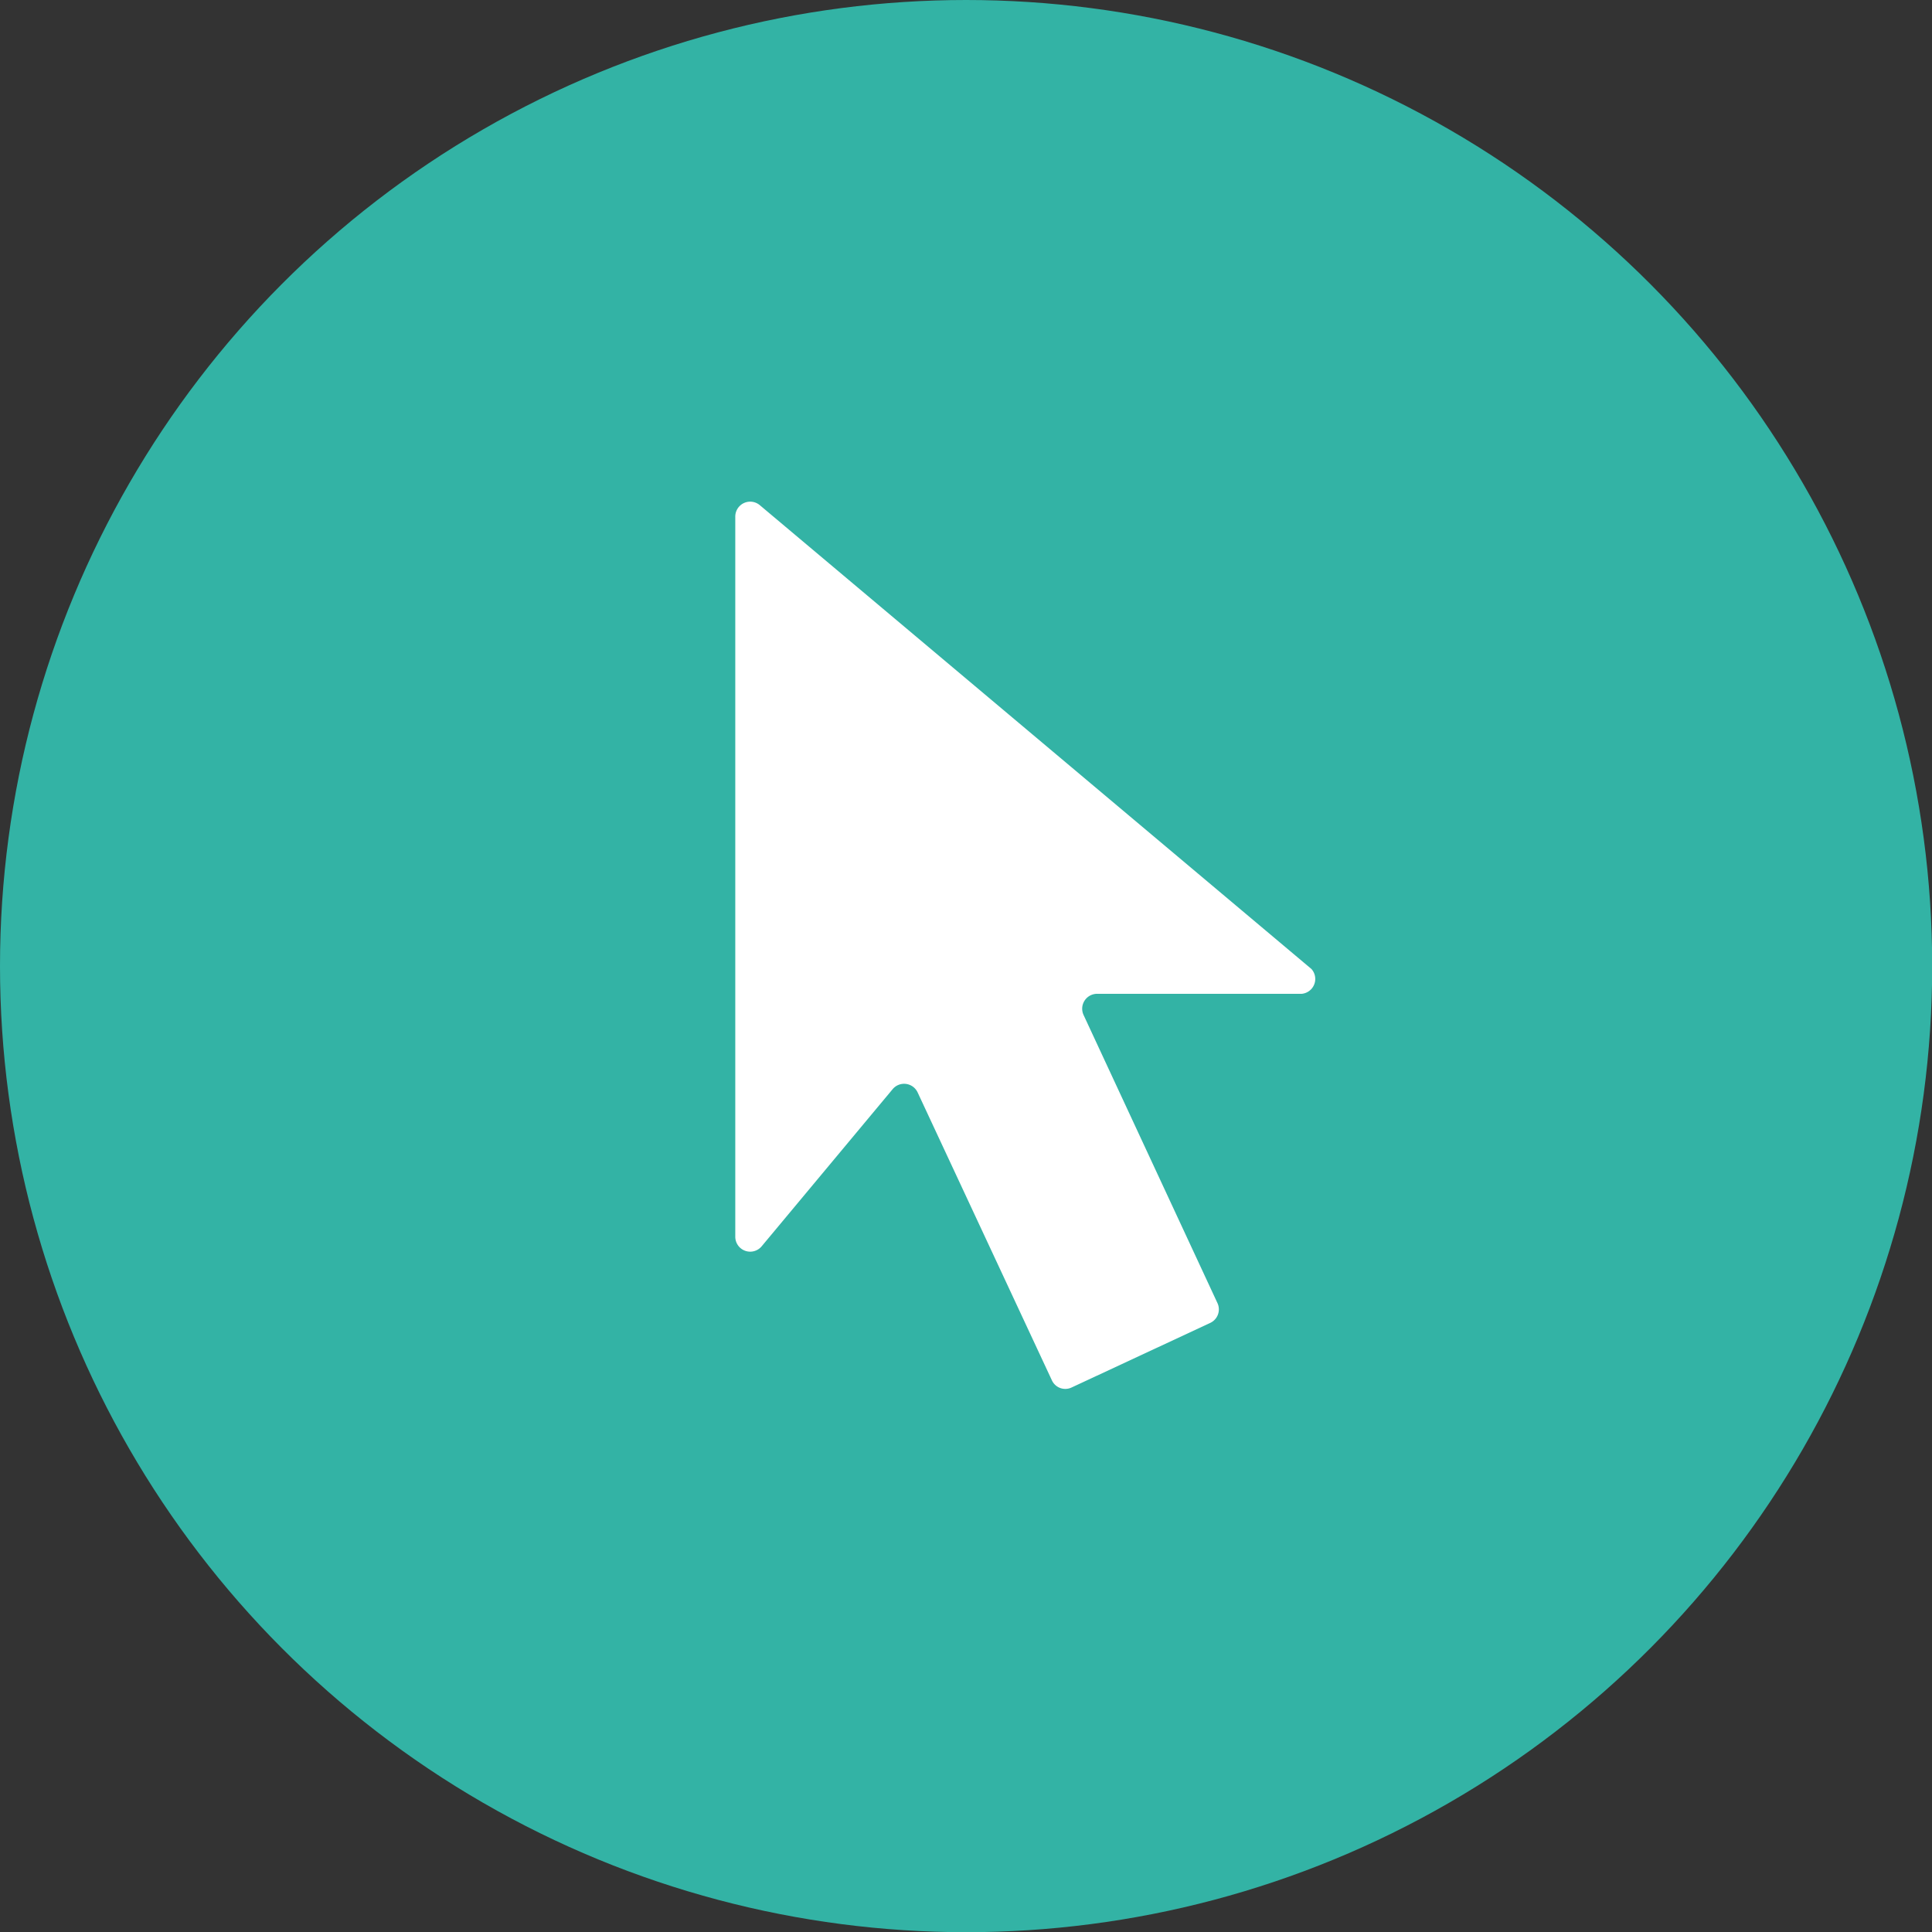 <svg xmlns="http://www.w3.org/2000/svg" viewBox="0 0 99.69 99.69"><rect x="0" y="0" width="99.69" height="99.69" fill="#333333" stroke="none"/><defs><style>.cls-1{fill:#33b3a5;}.cls-2{fill:#fff;}</style></defs><g id="Layer_2" data-name="Layer 2"><g id="Layer_1-2" data-name="Layer 1"><circle class="cls-1" cx="49.85" cy="49.85" r="49.85"/><path class="cls-2" d="M67.67,50,39.21,26.07a.77.77,0,0,0-1.27.59V63.82a.77.77,0,0,0,1.36.49l6.76-8.11a.77.77,0,0,1,1.29.17l6.93,14.86a.76.76,0,0,0,1,.37l7.17-3.34a.77.77,0,0,0,.38-1L55.91,52.37a.77.77,0,0,1,.71-1.09l10.55,0A.77.77,0,0,0,67.67,50Z"/></g></g></svg>